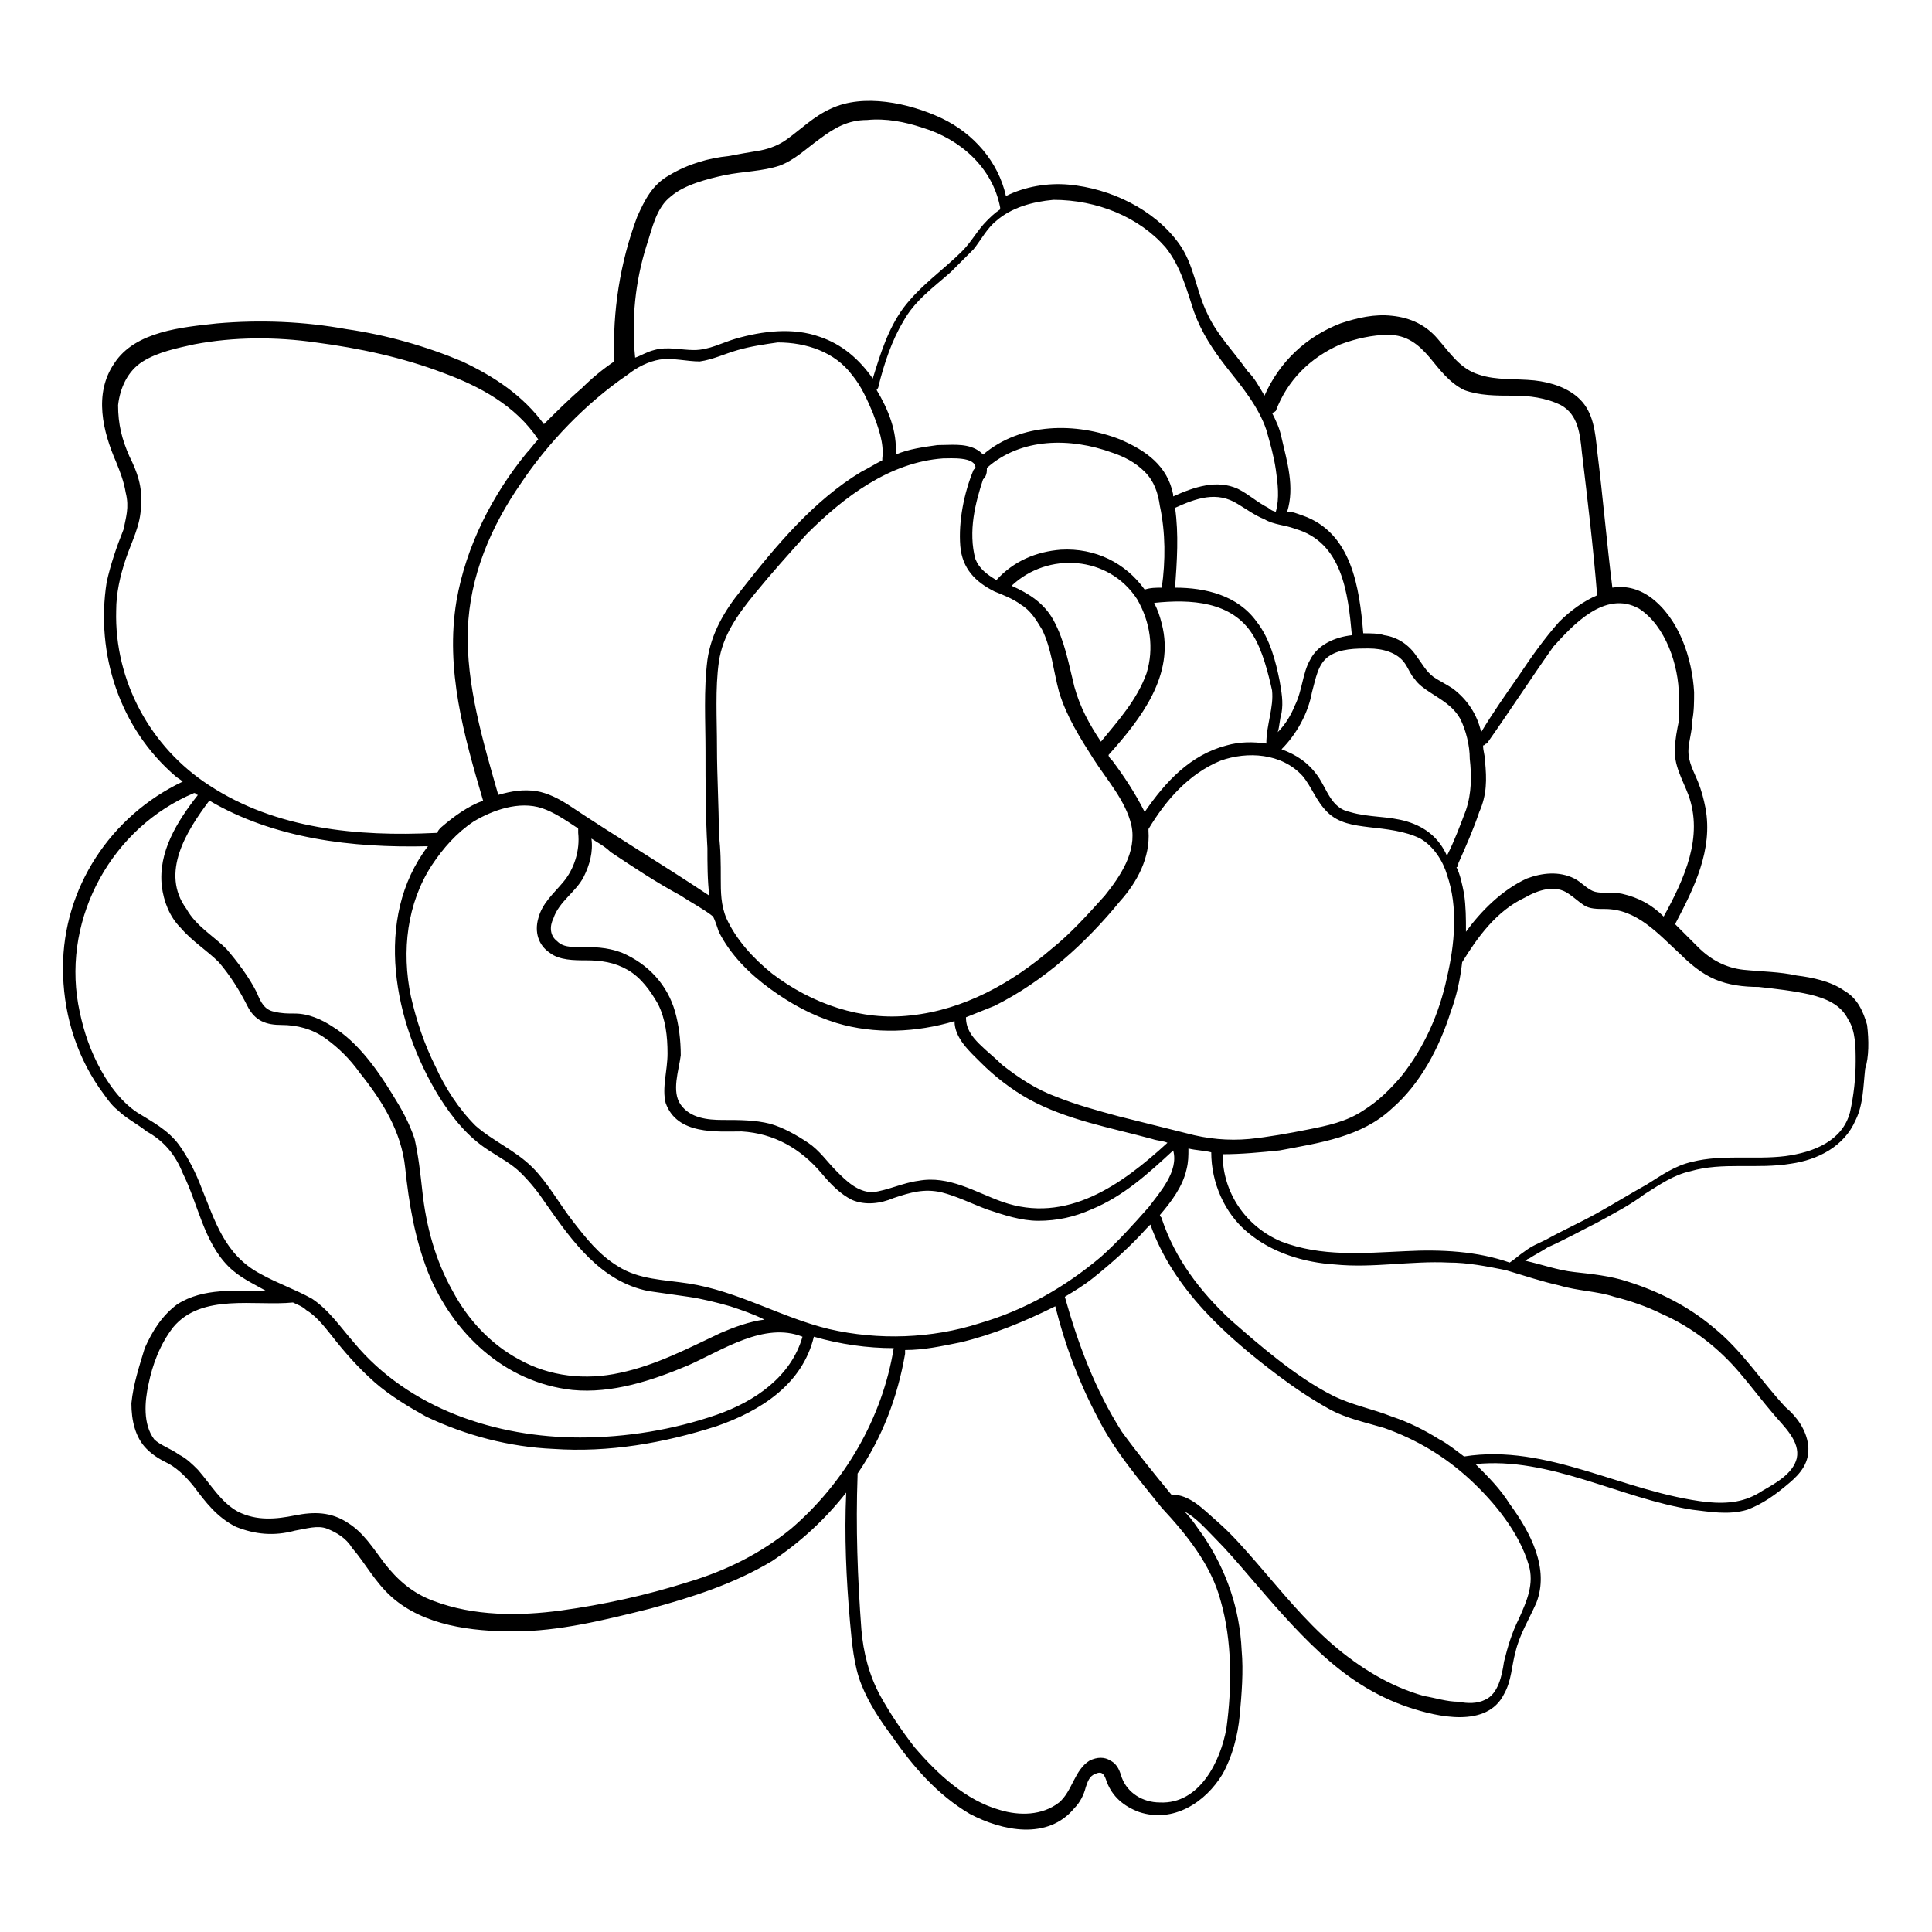 <?xml version="1.0" encoding="UTF-8"?>
<!-- Uploaded to: ICON Repo, www.svgrepo.com, Generator: ICON Repo Mixer Tools -->
<svg fill="#000000" width="800px" height="800px" version="1.1" viewBox="144 144 512 512" xmlns="http://www.w3.org/2000/svg">
 <path d="m638.8 415.62c-1.008-3.527-2.519-7.055-6.047-9.07-3.527-2.519-8.566-3.527-12.594-4.031-4.535-1.008-9.07-1.008-14.105-1.512-4.535-0.504-8.566-2.519-12.09-6.047l-6.047-6.047c5.039-9.574 10.078-19.648 8.062-30.73-0.504-2.519-1.008-4.535-2.016-7.055s-2.519-5.039-2.519-8.062c0-2.519 1.008-5.039 1.008-8.062 0.504-2.519 0.504-5.039 0.504-7.559-0.504-9.07-4.031-19.648-11.586-25.191-3.527-2.519-7.055-3.023-10.078-2.519-1.512-12.09-2.519-24.184-4.031-36.273-0.504-5.039-1.008-10.078-4.535-13.602-3.023-3.023-7.559-4.535-12.09-5.039-5.039-0.504-10.078 0-14.609-1.512-5.039-1.512-7.559-5.543-11.082-9.574-3.023-3.527-7.055-5.543-12.09-6.047-4.535-0.504-9.07 0.504-13.602 2.016-9.07 3.527-16.121 10.078-20.152 19.145-1.512-2.519-2.519-4.535-4.535-6.551-3.527-5.039-8.062-9.574-10.578-15.113-3.023-6.047-3.527-13.098-7.559-18.641-6.551-9.07-18.137-14.609-29.223-15.617-5.543-0.504-11.586 0.504-16.625 3.023-2.016-9.07-8.566-16.625-17.129-20.656-8.566-4.031-20.656-6.551-29.223-2.519-4.535 2.016-8.062 5.543-11.586 8.062-2.016 1.512-4.535 2.519-7.055 3.023-3.023 0.504-6.047 1.008-8.566 1.512-5.039 0.504-10.578 2.016-15.617 5.039-4.535 2.519-6.551 6.551-8.566 11.082-4.535 12.09-6.551 25.191-6.047 37.785v0.504c-3.023 2.016-6.047 4.535-8.566 7.055-3.527 3.023-7.055 6.551-10.078 9.574-5.543-7.559-13.098-12.594-21.664-16.625-9.574-4.031-20.152-7.055-30.73-8.566-11.082-2.016-22.672-2.519-34.258-1.512-9.07 1.008-21.664 2.016-27.207 10.578-5.543 8.062-3.023 18.137 0.504 26.199 1.008 2.519 2.016 5.039 2.519 8.062 1.008 4.039 0 6.555-0.504 9.578-2.016 5.039-3.527 9.574-4.535 14.109-3.023 19.145 3.527 38.793 18.137 51.387 0.504 0.504 1.512 1.008 2.016 1.512-19.145 9.07-31.738 28.215-31.738 49.375 0 11.082 3.023 22.168 9.574 31.738 1.512 2.016 3.023 4.535 5.039 6.047 2.016 2.016 5.039 3.527 7.559 5.543 4.535 2.519 7.559 6.047 9.574 11.082 4.031 8.062 5.543 18.137 12.09 24.688 3.023 3.023 6.551 4.535 10.078 6.551-8.062 0-16.625-1.008-23.68 3.527-4.031 3.023-6.551 7.055-8.566 11.586-1.52 5.035-3.031 9.57-3.535 14.609 0 4.535 1.008 9.07 4.031 12.09 2.016 2.016 4.031 3.023 6.047 4.031 2.519 1.512 4.535 3.527 6.551 6.047 3.023 4.031 6.047 8.062 11.082 10.578 5.039 2.016 10.078 2.519 15.617 1.008 3.023-0.504 6.047-1.512 8.566-0.504s5.039 2.519 6.551 5.039c3.527 4.031 6.047 9.07 10.578 13.098 8.566 7.559 21.16 9.07 32.242 9.07 12.09 0 24.184-3.023 36.273-6.047 11.082-3.023 22.168-6.551 32.242-12.594 7.559-5.039 14.105-11.082 19.648-18.137-0.504 11.586 0 22.672 1.008 34.258 0.504 5.543 1.008 11.586 3.023 16.625s5.039 9.574 8.062 13.602c5.543 8.062 12.09 15.617 20.656 20.656 8.566 4.535 20.656 7.055 27.711-1.512 1.512-1.512 2.519-3.527 3.023-5.543 0.504-1.512 1.008-3.023 2.519-3.527 2.016-1.008 2.519 0.504 3.023 2.016 1.512 4.031 4.535 6.551 8.566 8.062 9.07 3.023 17.633-2.519 22.168-10.078 2.519-4.535 4.031-10.078 4.535-15.617 0.504-5.543 1.008-11.586 0.504-17.129-0.504-11.082-4.031-21.16-10.078-30.23-1.512-2.016-3.023-4.535-5.039-6.551 3.023 1.512 6.047 5.039 8.062 7.055 3.023 3.023 6.047 6.551 9.07 10.078 6.047 7.055 12.09 14.105 18.641 20.152 7.055 6.551 14.609 11.586 23.68 14.609 7.559 2.519 20.656 5.543 25.191-3.527 2.016-3.527 2.016-7.559 3.023-11.082 1.008-4.535 3.527-8.566 5.543-13.098 3.527-9.07-1.512-18.641-7.055-26.199-2.519-4.031-5.543-7.055-9.07-10.578 19.648-2.016 38.289 9.07 57.434 12.09 4.535 0.504 9.574 1.512 14.609 0 4.031-1.512 7.559-4.031 11.082-7.055 3.023-2.519 5.543-5.543 5.039-10.078-0.504-4.031-3.023-7.559-6.047-10.078-6.551-7.055-11.586-15.113-19.145-21.16-6.551-5.543-14.609-9.574-22.672-12.09-4.535-1.512-9.574-2.016-14.105-2.519-4.535-0.504-8.566-2.016-13.098-3.023 0.504 0 0.504-0.504 1.008-0.504 1.512-1.008 3.527-2.016 5.039-3.023 4.535-2.016 9.07-4.535 13.098-6.551 4.535-2.519 8.566-4.535 12.594-7.559 4.031-2.519 7.559-5.039 12.09-6.047 8.566-2.519 17.633-0.504 26.703-2.016 7.055-1.008 14.105-4.535 17.129-11.586 2.016-4.031 2.016-9.07 2.519-13.602 1.008-3.016 1.008-7.547 0.504-11.578zm-60.457-110.34c7.055 4.535 10.578 15.113 10.578 23.176v6.551c-0.504 2.519-1.008 5.039-1.008 7.055-0.504 4.535 2.016 8.566 3.527 12.594 4.031 11.082-1.008 22.168-6.551 32.242-3.023-3.023-6.551-5.039-11.082-6.047-2.519-0.504-5.039 0-7.055-0.504-2.016-0.504-3.527-2.519-5.543-3.527-4.031-2.016-8.566-1.512-12.594 0-6.551 3.023-12.09 8.566-16.121 14.105 0-3.527 0-6.551-0.504-10.078-0.504-2.519-1.008-5.039-2.016-7.055 0.504 0 0.504-0.504 0.504-1.008 2.016-4.535 4.031-9.07 5.543-13.602 2.016-4.535 2.016-8.566 1.512-13.602 0-1.512-0.504-2.519-0.504-4.031 0.504 0 0.504-0.504 1.008-0.504 6.047-8.566 11.586-17.129 17.633-25.695 5.039-5.535 13.602-15.105 22.672-10.07zm-119.91 139.05c-6.047-1.512-12.09-3.023-18.137-4.535-5.543-1.512-11.082-3.023-16.121-5.039-5.543-2.016-10.078-5.039-14.609-8.566-2.016-2.016-4.031-3.527-6.047-5.543-2.016-2.016-3.527-4.031-3.527-7.055 2.519-1.008 5.039-2.016 7.559-3.023 13.098-6.551 24.184-16.625 33.25-27.711 4.535-5.039 8.062-11.586 7.559-18.641v-0.504c4.535-7.559 10.578-14.609 19.145-18.137 7.055-2.519 16.121-2.016 21.664 4.031 2.519 3.023 3.527 6.551 6.551 9.574 3.023 3.023 7.055 3.527 11.082 4.031 4.535 0.504 9.574 1.008 13.602 3.023 3.527 2.016 6.047 6.047 7.055 9.574 3.023 8.566 2.016 18.641 0 27.207-2.016 9.574-6.047 18.641-12.09 26.199-3.023 3.527-6.047 6.551-10.078 9.07-4.535 3.023-9.574 4.031-14.613 5.035-5.039 1.008-10.578 2.016-15.617 2.519-5.543 0.504-11.086 0-16.625-1.512zm-10.078 19.648c-4.031 4.535-8.062 9.07-12.594 13.098-9.574 8.062-20.152 14.105-32.242 17.633-12.594 4.031-26.703 4.535-39.801 1.512-12.594-3.023-24.184-10.078-37.281-12.09-6.551-1.008-13.098-1.008-18.641-4.535-5.039-3.023-8.566-7.559-12.09-12.09-3.527-4.535-6.551-10.078-10.578-14.105-4.535-4.535-10.578-7.055-15.113-11.082-4.535-4.535-8.062-10.078-10.578-15.617-3.023-6.047-5.039-12.09-6.551-18.641-2.519-12.09-1.008-24.688 5.543-34.762 3.023-4.535 6.551-8.566 11.082-11.586 5.039-3.023 12.09-5.543 18.137-3.527 3.023 1.008 6.047 3.023 9.07 5.039 0 0 0.504 0 0.504 0.504v1.008c0.504 4.535-1.008 9.574-4.031 13.098-2.519 3.023-5.543 5.543-6.551 9.574-1.008 3.527 0 7.055 3.023 9.07 2.519 2.016 6.551 2.016 9.574 2.016 4.031 0 7.559 0.504 11.082 2.519 3.527 2.016 6.047 5.543 8.062 9.07 2.016 4.031 2.519 8.566 2.519 13.098 0 4.535-1.512 9.07-0.504 13.098 3.023 8.566 13.602 7.559 20.152 7.559 8.566 0.504 15.617 4.535 21.16 11.082 2.519 3.023 5.039 5.543 8.062 7.055 3.527 1.512 7.559 1.008 11.082-0.504 4.535-1.512 8.062-2.519 12.594-1.512 4.031 1.008 8.062 3.023 12.09 4.535 4.535 1.512 9.07 3.023 13.602 3.023 5.039 0 9.574-1.008 14.105-3.023 8.566-3.527 15.113-9.574 21.664-15.617 1.508 5.531-3.531 11.074-6.555 15.102zm-248.88-107.81c17.129 10.078 37.785 12.594 57.938 12.09-14.609 19.145-9.07 46.855 3.023 66.504 3.527 5.543 7.559 10.578 13.098 14.105 3.023 2.016 6.047 3.527 8.566 6.047 2.519 2.519 4.535 5.039 6.551 8.062 7.055 10.078 14.609 20.656 27.207 23.176 3.527 0.504 7.055 1.008 10.578 1.512 3.527 0.504 7.559 1.512 11.082 2.519 3.023 1.008 6.047 2.016 9.07 3.527-4.031 0.504-8.062 2.016-11.586 3.527-8.566 4.031-17.129 8.566-26.703 10.578-9.07 2.016-18.641 1.008-26.703-3.527-7.559-4.031-13.602-10.578-17.633-18.137-4.535-8.062-7.055-17.129-8.062-26.703-0.504-4.535-1.008-9.07-2.016-13.602-1.512-4.535-3.527-8.062-6.047-12.09-4.031-6.551-9.07-13.602-15.617-17.633-3.023-2.016-6.551-3.527-10.078-3.527-2.016 0-3.527 0-5.543-0.504-2.519-0.504-3.527-2.519-4.535-5.039-2.016-4.031-5.039-8.062-8.062-11.586-3.527-3.527-8.062-6.047-10.578-10.578-7.047-9.578 0.008-20.664 6.051-28.723v0zm194.47-90.688c2.016 0 8.566-0.504 8.566 2.519l-0.504 0.504c-2.519 6.047-4.031 13.602-3.527 20.152 0.504 6.047 4.031 9.574 9.07 12.09 2.519 1.008 5.039 2.016 7.055 3.527 2.519 1.512 4.031 4.031 5.543 6.551 2.519 5.039 3.023 11.082 4.535 16.625 2.016 6.551 5.543 12.09 9.07 17.633 3.527 5.543 8.566 11.082 10.078 17.633 1.512 7.055-3.023 13.602-7.055 18.641-4.535 5.039-9.07 10.078-14.105 14.105-10.578 9.07-23.176 16.121-37.281 17.633-13.098 1.512-26.199-3.023-36.777-11.082-5.039-4.031-9.574-9.07-12.09-14.609-1.512-3.527-1.512-7.055-1.512-10.578 0-4.031 0-7.559-0.504-11.586 0-7.559-0.504-15.617-0.504-23.176s-0.504-15.617 0.504-22.672 5.039-12.594 9.574-18.137c4.535-5.543 9.07-10.578 13.602-15.617 10.062-10.078 22.156-19.148 36.262-20.156zm93.203 18.641c12.594 3.527 14.105 17.129 15.113 28.215-4.535 0.504-9.07 2.519-11.082 6.551-2.016 3.527-2.016 8.062-4.031 12.09-1.008 2.519-2.519 5.039-4.535 7.055 0.504-1.512 0.504-3.527 1.008-5.039 0.504-3.023 0-5.543-0.504-8.566-1.008-5.039-2.519-11.082-6.047-15.617-5.039-7.055-13.602-9.07-21.664-9.07 0.504-7.055 1.008-14.105 0-21.16 5.543-2.519 11.082-4.535 16.625-1.008 2.519 1.512 4.535 3.023 7.055 4.031 2.523 1.512 5.543 1.512 8.062 2.519zm29.727 77.59c-5.039-1.512-10.078-1.008-15.113-2.519-5.039-1.008-6.047-6.047-8.566-9.574-2.519-3.527-5.543-5.543-9.574-7.055 4.031-4.031 7.055-9.574 8.062-15.113 1.008-3.527 1.512-7.559 4.535-9.574 3.023-2.016 7.055-2.016 10.578-2.016 3.527 0 7.559 1.008 9.574 4.031 1.008 1.512 1.512 3.023 2.519 4.031 1.008 1.512 2.519 2.519 4.031 3.527 3.023 2.016 6.047 3.527 8.062 7.055 1.512 3.023 2.519 7.055 2.519 10.578 0.504 4.535 0.504 9.07-1.008 13.602-1.512 4.031-3.023 8.062-5.039 12.09-2.019-4.531-5.543-7.555-10.582-9.062zm-78.09-16.125c-0.504-0.504-1.008-1.008-1.008-1.512 8.566-9.574 17.633-21.16 14.105-34.762-0.504-2.016-1.008-3.527-2.016-5.543 9.574-1.008 20.656-0.504 26.199 8.566 2.519 4.031 4.031 10.078 5.039 14.609 0.504 4.535-1.512 9.07-1.512 14.105-3.527-0.504-7.055-0.504-10.578 0.504-9.574 2.519-16.121 9.574-21.664 17.633-2.523-5.035-5.543-9.57-8.566-13.602zm9.066-23.176c-2.519 7.055-7.555 12.598-12.09 18.141-3.023-4.535-5.543-9.07-7.055-14.609-1.512-6.047-2.519-12.09-5.543-17.633-2.519-4.535-6.551-7.055-11.082-9.07 9.574-9.07 25.695-8.062 33.25 3.527 3.527 6.043 4.535 13.098 2.519 19.645zm4.031-22.668c-1.512 0-3.023 0-4.535 0.504-5.039-7.055-13.098-11.082-22.168-10.578-6.551 0.504-12.594 3.023-17.129 8.062-2.519-1.512-4.535-3.023-5.543-5.543-1.008-3.527-1.008-7.559-0.504-11.082 0.504-3.527 1.512-7.055 2.519-10.078l0.504-0.504c0.504-1.008 0.504-1.512 0.504-2.519 9.07-8.062 22.168-8.062 33.25-4.031 3.023 1.008 6.047 2.519 8.566 5.039s3.527 5.543 4.031 9.07c1.512 7.047 1.512 14.605 0.504 21.66zm-117.39 91.188c3.023 6.047 8.062 11.082 13.602 15.113 5.543 4.031 11.082 7.055 17.633 9.07 10.078 3.023 21.16 2.519 31.234-0.504 0 4.535 4.031 8.062 7.055 11.082 3.527 3.527 8.062 7.055 12.594 9.574 10.078 5.543 21.664 7.559 32.746 10.578 1.512 0.504 3.023 0.504 4.031 1.008-12.09 11.082-26.703 21.664-43.832 15.617-7.055-2.519-14.105-7.055-22.168-5.543-4.031 0.504-8.062 2.519-12.09 3.023-4.031 0-7.055-3.023-9.574-5.543s-4.535-5.543-7.559-7.559c-3.023-2.016-6.551-4.031-10.078-5.039-4.031-1.008-8.062-1.008-12.594-1.008-4.031 0-8.566-0.504-11.082-4.031-2.519-3.527-0.504-9.07 0-13.098 0-4.031-0.504-8.062-1.512-11.586-2.016-7.055-7.055-12.594-14.105-15.617-4.031-1.512-7.559-1.512-11.586-1.512-2.016 0-4.031 0-5.543-1.512-2.016-1.512-2.016-4.031-1.008-6.047 1.512-4.535 6.047-7.055 8.062-11.082 1.512-3.023 2.519-6.551 2.016-10.078 1.512 1.008 3.527 2.016 5.039 3.527 6.047 4.031 12.09 8.062 18.641 11.586 3.023 2.016 6.047 3.527 8.566 5.543 0.504 1.012 1.008 2.523 1.512 4.035zm147.62-138.04c3.023-8.062 9.07-14.105 17.129-17.633 4.031-1.512 8.566-2.519 12.594-2.519 5.039 0 8.062 2.519 11.082 6.047 2.519 3.023 5.039 6.551 9.07 8.566 4.031 1.508 8.566 1.508 13.098 1.508 4.031 0 8.566 0.504 12.594 2.519 4.535 2.519 5.039 7.559 5.543 12.594 1.512 12.594 3.023 25.191 4.031 37.785-3.527 1.512-7.055 4.031-10.078 7.055-4.031 4.535-7.559 9.574-10.578 14.105-3.527 5.039-7.055 10.078-10.078 15.113-1.008-4.535-3.527-8.566-7.559-11.586-1.512-1.008-3.527-2.016-5.039-3.023-2.016-1.512-3.023-3.527-4.535-5.543-2.016-3.023-5.039-5.039-8.566-5.543-1.512-0.504-3.527-0.504-5.543-0.504-1.008-12.09-3.023-26.703-16.121-31.234-1.512-0.504-2.519-1.008-4.031-1.008 2.016-6.551 0-13.098-1.512-19.648-0.504-2.519-1.512-4.535-2.519-6.551 0.516 0.004 1.02-0.5 1.02-0.5zm-29.223-43.328c4.031 5.039 5.543 11.082 7.559 17.129 2.016 5.543 5.039 10.078 8.566 14.609 4.031 5.039 8.566 10.578 10.578 16.625 1.008 3.527 2.016 7.055 2.519 10.578 0.504 3.527 1.008 7.559 0 11.082-0.504 0-1.512-0.504-2.016-1.008-3.023-1.512-5.039-3.527-8.062-5.039-5.543-2.519-11.586-0.504-17.129 2.016v-0.504c-1.512-7.559-7.055-11.586-14.105-14.609-11.586-4.535-26.199-4.535-36.273 4.031-0.504-0.504-1.008-1.008-2.016-1.512-3.023-1.512-6.551-1.008-10.078-1.008-3.527 0.504-7.559 1.008-11.082 2.519 0.504-6.047-2.016-12.09-5.039-17.129 0 0 0.504-0.504 0.504-1.008 1.512-6.047 3.527-12.09 6.551-17.129 3.023-5.543 8.062-9.07 12.594-13.098l6.047-6.047c2.016-2.519 3.527-5.543 6.047-7.559 4.031-3.527 9.574-5.039 15.113-5.543 11.586 0.008 22.668 4.539 29.723 12.602zm-137.54-0.504c1.512-4.535 2.519-10.078 6.551-13.098 3.527-3.023 9.574-4.535 14.105-5.543 5.039-1.008 10.078-1.008 14.609-2.519 4.031-1.512 7.055-4.535 10.578-7.055 4.031-3.023 7.559-5.039 12.594-5.039 5.039-0.504 10.078 0.504 14.609 2.016 10.078 3.023 18.641 10.578 20.656 21.16v0.504c-1.512 1.008-2.519 2.016-3.527 3.023-2.519 2.519-4.031 5.543-6.551 8.062-5.039 5.039-11.082 9.07-15.617 15.113-4.031 5.543-6.047 12.09-8.062 18.641-3.527-5.039-8.062-9.07-14.105-11.082-7.055-2.519-15.113-1.512-22.168 0.504-3.527 1.008-7.055 3.023-11.082 3.023-3.527 0-7.055-1.008-10.578 0-2.016 0.504-3.527 1.512-5.039 2.016-1.004-10.078 0.004-20.152 3.027-29.727zm-5.039 34.258c2.519-2.016 5.543-3.527 8.566-4.031 3.527-0.504 7.055 0.504 10.578 0.504 3.527-0.504 6.551-2.016 10.078-3.023 3.527-1.008 7.055-1.512 10.578-2.016 7.559 0 15.113 2.519 19.648 8.566 2.519 3.023 4.031 6.551 5.543 10.078 1.512 4.031 3.023 8.062 2.519 12.09v0.504c-2.016 1.008-3.527 2.016-5.543 3.023-12.594 7.559-22.672 19.648-31.738 31.234-4.535 5.543-8.062 11.586-9.07 18.641-1.008 8.062-0.504 16.121-0.504 24.184 0 8.566 0 17.129 0.504 25.695 0 4.031 0 8.566 0.504 12.594-12.09-8.062-24.688-15.617-36.777-23.68-3.023-2.016-6.047-3.527-9.07-4.031-3.527-0.504-6.551 0-10.078 1.008-4.031-14.105-8.566-29.223-8.062-43.832 0.504-14.105 6.047-27.207 14.105-38.793 7.059-10.578 17.137-21.156 28.219-28.715zm-135.52 62.473c0-4.535 1.008-9.07 2.519-13.602 1.512-4.535 4.031-9.07 4.031-14.105 0.5-5.039-1.012-9.07-3.023-13.102-2.016-4.535-3.023-8.566-3.023-13.602 0.504-4.535 2.519-9.07 6.551-11.586 4.031-2.519 9.07-3.527 13.602-4.535 10.578-2.016 21.664-2.016 32.242-0.504 11.586 1.512 23.176 4.031 33.754 8.062 9.574 3.527 19.145 8.566 25.191 17.633-1.008 1.008-2.016 2.519-3.023 3.527-9.07 11.082-16.121 24.688-18.641 39.297-3.023 18.137 2.016 35.77 7.055 52.898-4.031 1.512-7.559 4.031-11.082 7.055-0.504 0.504-1.008 1.008-1.008 1.512h-0.504c-20.656 1.008-42.32-1.008-59.953-12.594-15.621-10.082-25.191-27.715-24.688-46.355zm22.672 153.16c-1.512-4.031-3.527-8.062-6.047-11.586-3.023-4.031-7.055-6.047-11.082-8.566-4.535-3.023-8.062-8.062-10.578-13.098-2.519-5.039-4.031-10.078-5.039-15.617-4.031-23.176 9.07-46.855 30.73-55.922 0.504 0 0.504 0.504 1.008 0.504-5.543 7.055-10.578 15.113-9.574 24.184 0.504 4.031 2.016 8.062 5.039 11.082 3.023 3.527 7.055 6.047 10.078 9.07 3.023 3.527 5.543 7.559 7.559 11.586 2.016 4.031 5.039 5.039 9.07 5.039s8.062 1.008 11.586 3.527c3.527 2.519 6.551 5.543 9.07 9.07 6.047 7.559 11.082 15.617 12.09 25.191 1.008 9.574 2.519 18.641 6.047 27.711 6.551 16.121 20.152 29.223 38.289 31.234 10.578 1.008 21.16-2.519 30.73-6.551 9.07-4.031 20.152-11.586 30.23-7.559-3.023 10.578-12.594 17.129-22.672 20.656-11.586 4.031-24.184 6.047-36.273 6.047-22.168 0-45.344-7.559-59.953-25.191-3.527-4.031-6.551-8.566-11.082-11.586-4.535-2.519-9.07-4.031-13.602-6.551-9.582-5.043-12.102-14.113-15.625-22.676zm156.18 90.18c-8.062 6.551-17.129 11.082-27.207 14.105-11.082 3.527-22.672 6.047-33.754 7.559-11.082 1.512-23.176 1.512-33.754-2.519-5.543-2.016-9.574-5.543-13.098-10.078-3.023-4.031-5.543-8.062-9.574-10.578-4.535-3.023-9.07-3.023-14.105-2.016-5.039 1.008-10.078 1.512-15.113-1.008-4.535-2.519-7.055-7.055-10.578-11.082-1.512-1.512-3.023-3.023-5.039-4.031-2.016-1.512-5.039-2.519-6.551-4.031-3.027-4.027-2.523-10.074-1.516-14.609 1.008-5.039 3.023-10.578 6.551-15.113 7.559-9.07 21.664-5.543 31.738-6.551 1.008 0.504 2.519 1.008 3.527 2.016 2.519 1.512 4.535 4.031 6.551 6.551 3.527 4.535 7.055 8.566 11.586 12.594 4.031 3.527 9.07 6.551 13.602 9.07 10.578 5.039 22.168 8.062 33.754 8.566 14.609 1.008 29.223-1.512 43.328-6.047 11.586-4.031 22.672-11.082 25.695-23.68 7.055 2.016 14.105 3.023 21.16 3.023-3.019 18.641-13.098 35.77-27.203 47.859zm113.86 19.145c3.023 10.578 3.023 22.672 1.512 33.754-1.512 8.566-7.055 20.152-17.633 19.648-4.535 0-8.566-2.519-10.078-6.551-0.504-1.512-1.008-3.527-3.023-4.535-1.512-1.008-3.527-1.008-5.543 0-4.031 2.519-4.535 8.062-8.062 11.082-4.535 3.527-10.578 3.527-15.617 2.016-9.07-2.519-16.625-9.574-22.672-16.625-3.527-4.535-6.551-9.07-9.07-13.602-3.023-5.543-4.535-11.586-5.039-17.633-1.008-13.602-1.512-27.207-1.008-40.809v-0.504c6.551-9.574 10.578-20.152 12.594-31.738v-1.008c5.039 0 9.574-1.008 14.609-2.016 8.566-2.016 17.129-5.543 25.191-9.574 2.519 10.078 6.047 19.648 11.082 29.223 4.535 9.07 11.082 16.625 17.129 24.184 6.562 7.055 13.109 15.117 15.629 24.688zm81.617-9.57c1.512 5.039-0.504 9.574-2.519 14.105-2.016 4.031-3.023 7.559-4.031 11.586-0.504 3.527-1.512 8.566-5.039 10.078-2.016 1.008-4.535 1.008-7.055 0.504-3.023 0-6.047-1.008-9.07-1.512-9.07-2.519-17.129-7.559-24.184-13.602-7.559-6.551-13.602-14.105-20.152-21.664-3.527-4.031-6.551-7.559-10.578-11.082-3.527-3.023-7.055-7.055-12.09-7.055-4.535-5.543-9.07-11.082-13.098-16.625-7.055-11.082-11.586-23.176-15.113-35.77 2.519-1.512 5.039-3.023 7.559-5.039 5.039-4.031 10.078-8.566 14.105-13.098l1.008-1.008c6.047 17.129 20.152 29.727 34.258 40.305 4.031 3.023 8.566 6.047 13.098 8.566 4.535 2.519 9.574 3.527 14.609 5.039 8.566 3.023 16.121 7.559 22.672 13.602 6.555 6.043 13.102 14.102 15.621 22.668zm22.672-71.039c4.031 1.008 8.566 2.519 12.594 4.535 8.062 3.527 15.113 9.07 20.656 15.617 3.023 3.527 6.047 7.559 9.07 11.082 2.519 3.023 7.055 7.055 6.047 11.586-1.008 4.031-5.543 6.551-9.07 8.566-4.535 3.023-9.07 3.527-14.609 3.023-22.168-2.519-42.32-15.617-64.488-12.09-2.016-1.512-4.535-3.527-6.551-4.535-4.031-2.519-8.062-4.535-12.594-6.047-5.039-2.016-10.578-3.023-15.617-5.543s-10.078-6.047-14.609-9.574c-4.535-3.527-8.566-7.055-12.594-10.578-8.062-7.559-14.609-16.121-18.137-26.703 0-0.504-0.504-0.504-0.504-1.008 3.023-3.527 6.047-7.559 7.055-12.09 0.504-2.016 0.504-3.527 0.504-5.543 2.016 0.504 4.031 0.504 6.047 1.008 0 8.062 3.527 16.121 9.574 21.16 6.551 5.543 15.113 8.062 23.176 8.566 10.078 1.008 20.152-1.008 30.23-0.504 5.039 0 10.078 1.008 15.113 2.016 5.039 1.512 9.574 3.023 14.105 4.031 5.031 1.512 10.066 1.512 14.602 3.023zm63.984-62.473c0 4.535-0.504 9.07-1.512 13.602-2.016 7.559-9.574 10.578-17.129 11.586-8.062 1.008-16.625-0.504-24.688 1.512-4.535 1.008-8.062 3.527-12.09 6.047-4.535 2.519-8.566 5.039-13.098 7.559-4.535 2.519-9.07 4.535-13.602 7.055-2.016 1.008-3.527 1.512-5.543 3.023-1.512 1.008-2.519 2.016-4.031 3.023-8.566-3.023-18.141-3.527-27.711-3.023-11.082 0.504-22.168 1.512-32.746-2.519-9.574-4.031-15.617-13.098-15.617-23.176 5.039 0 10.078-0.504 15.113-1.008 10.578-2.016 21.664-3.527 29.727-11.082 7.559-6.551 12.594-16.121 15.617-25.695 1.512-4.031 2.519-8.566 3.023-13.098 4.031-6.551 9.07-13.602 16.625-17.129 3.527-2.016 8.062-3.527 11.586-1.008 1.512 1.008 2.519 2.016 4.031 3.023 1.512 1.008 3.527 1.008 5.543 1.008 8.566 0 14.105 6.551 20.152 12.09 2.519 2.519 5.543 5.039 9.07 6.551 3.527 1.512 7.559 2.016 11.586 2.016 4.535 0.504 9.07 1.008 13.602 2.016 4.031 1.008 8.062 2.519 10.078 6.551 2.012 3.019 2.012 7.555 2.012 11.078z"/>
</svg>